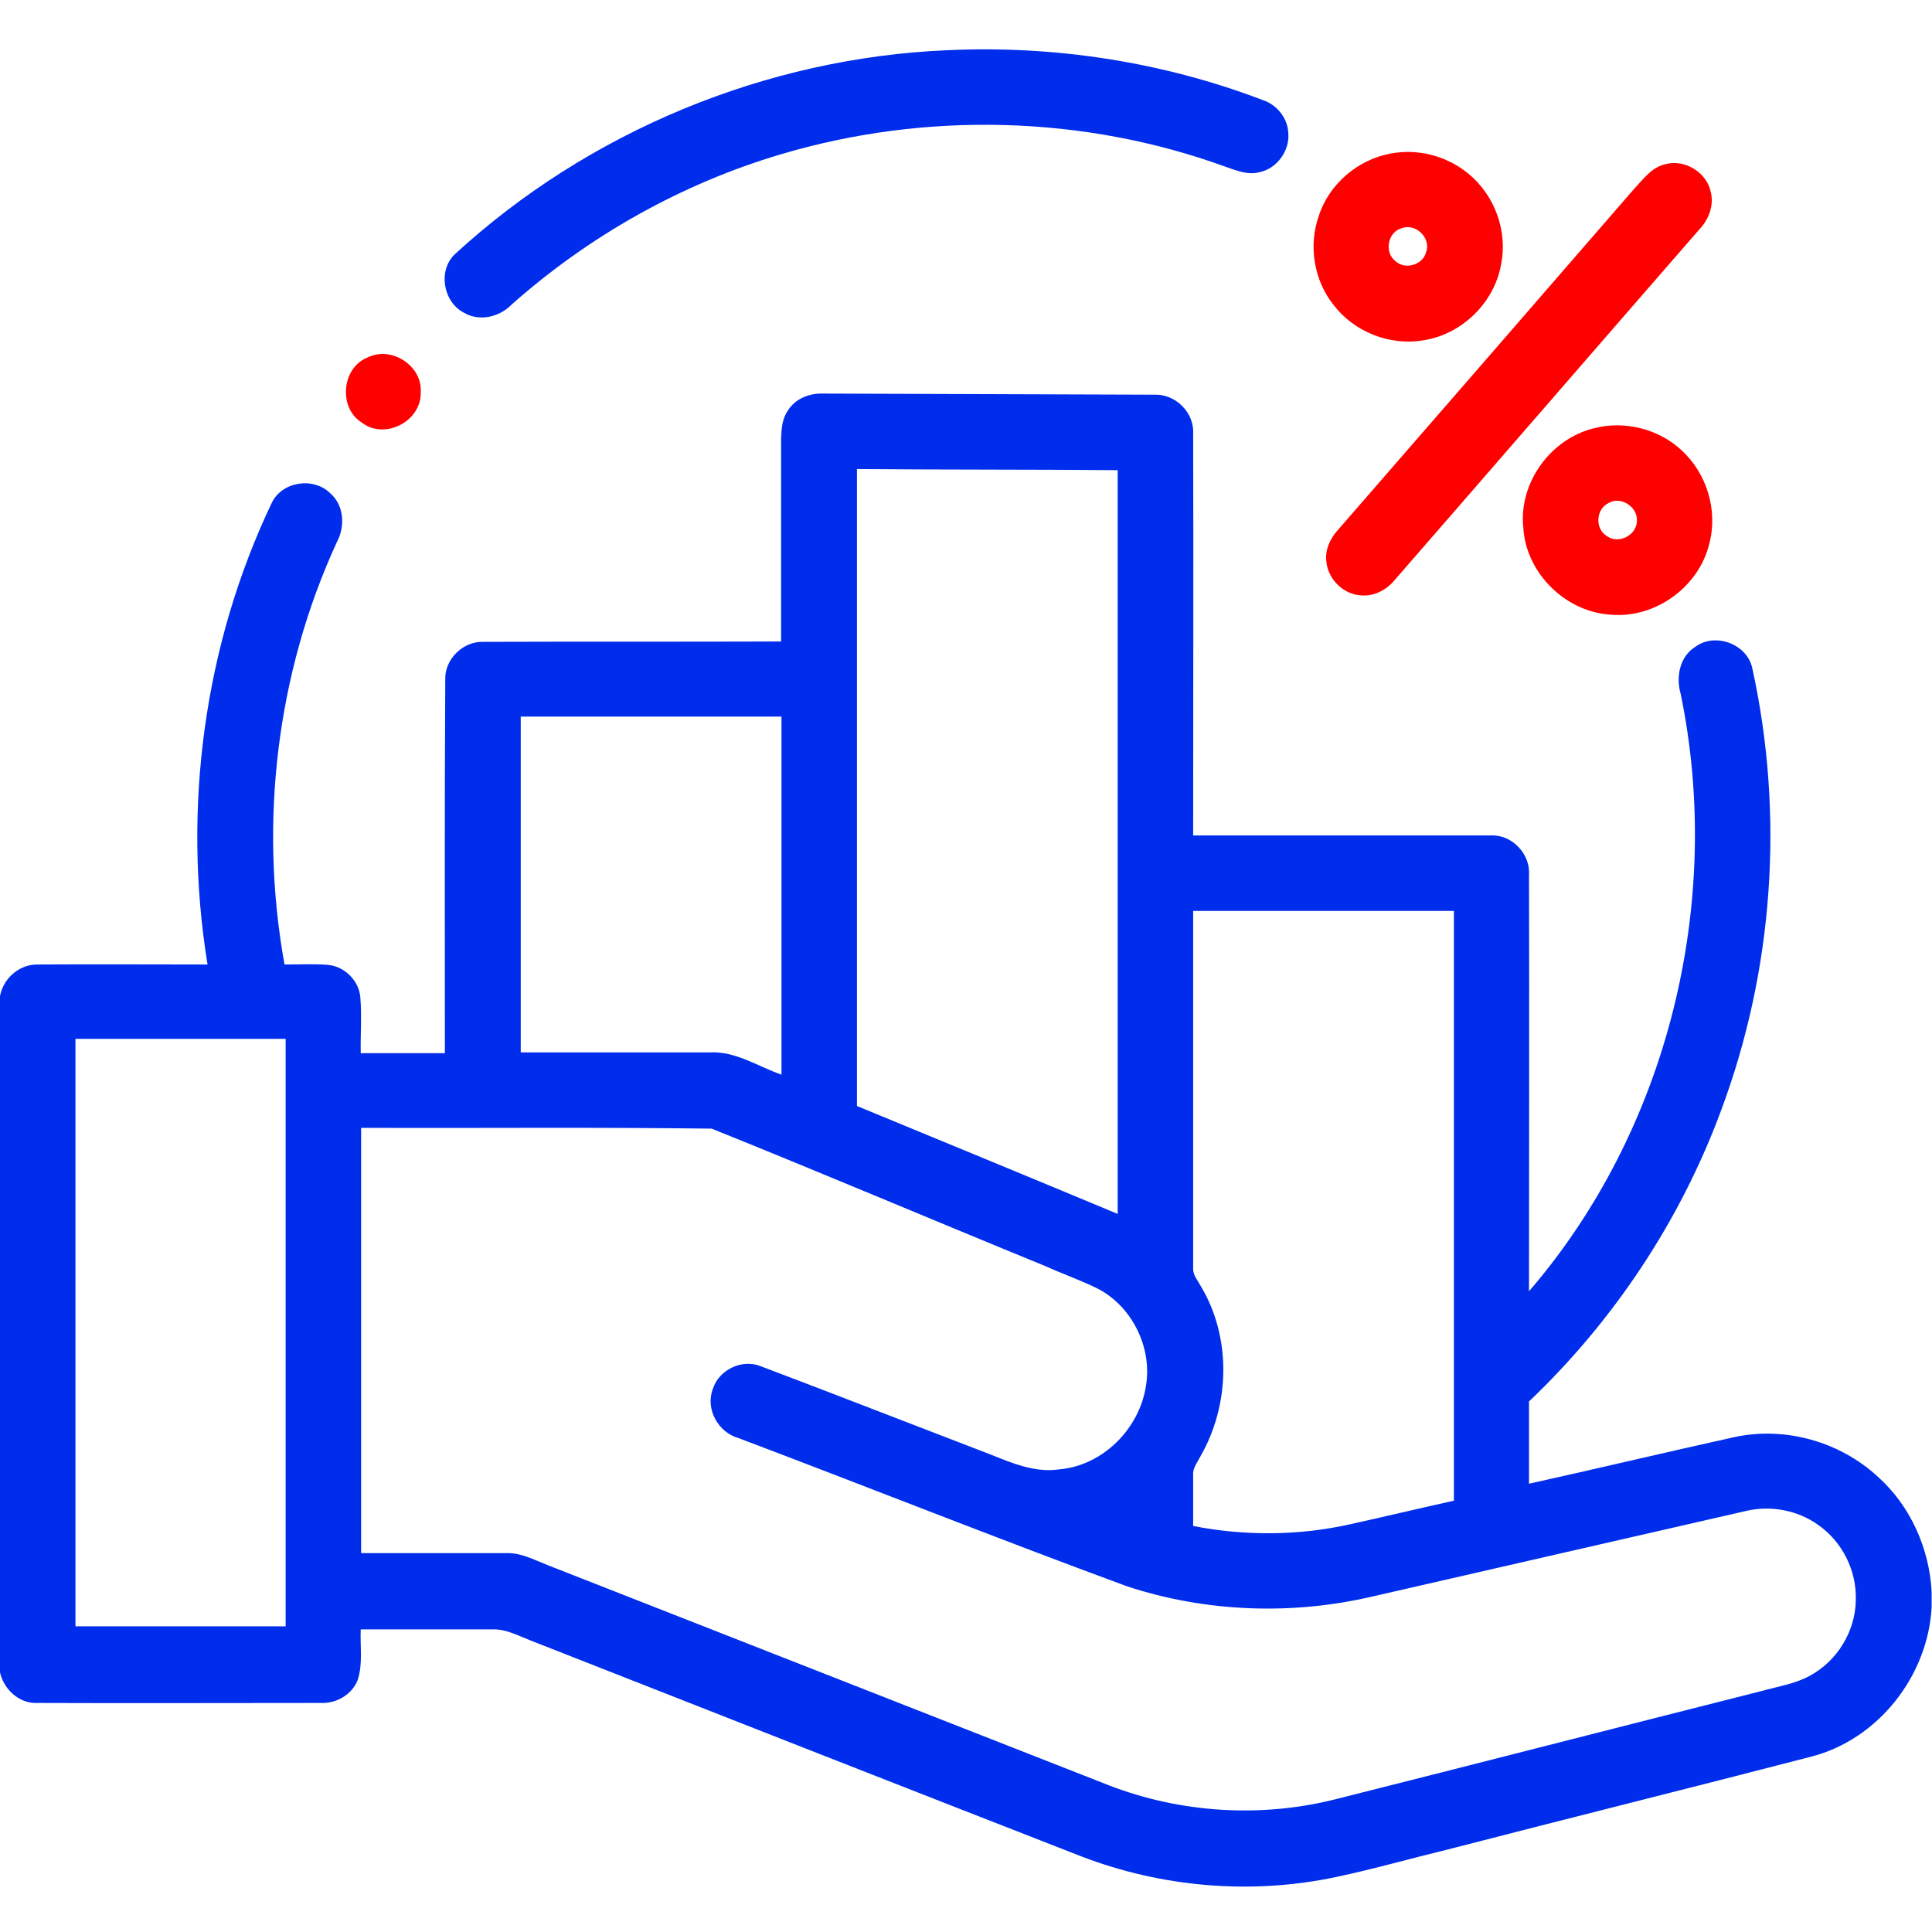 <?xml version="1.0" encoding="UTF-8"?> <!-- Generator: Adobe Illustrator 26.3.1, SVG Export Plug-In . SVG Version: 6.00 Build 0) --> <svg xmlns="http://www.w3.org/2000/svg" xmlns:xlink="http://www.w3.org/1999/xlink" id="Слой_1" x="0px" y="0px" viewBox="0 0 512 512" style="enable-background:new 0 0 512 512;" xml:space="preserve"> <style type="text/css"> .st0{fill:#002CEC;} .st1{fill:#FF0000;} </style> <g id="_x23_000000ff"> <path class="st0" d="M251.2,13.3c28.3-1.3,56.9,3.1,83.4,13.2c3.7,1.2,6.6,4.7,6.8,8.6c0.5,4.7-2.9,9.5-7.5,10.5 c-3.1,0.9-6.2-0.4-9.1-1.4c-37.6-13.7-79.6-14.7-117.9-3.3c-26.3,7.8-50.8,21.6-71.3,39.8c-3.2,3.3-8.5,4.6-12.6,2.2 c-5.5-2.8-7-11-2.6-15.4C155.9,34.8,203.1,15.3,251.2,13.3z"></path> <path class="st1" d="M368.5,40.7c7.2-1.4,14.9,0.6,20.6,5.3c7,5.7,10.5,15.2,8.7,24.1c-1.8,10.2-10.5,18.6-20.7,20.1 c-8.9,1.5-18.3-2.3-23.7-9.4c-5.2-6.5-6.7-15.7-3.9-23.6C352.2,48.8,359.8,42.3,368.5,40.7 M371.4,60.5c-3.6,1-4.6,6.3-1.7,8.6 c2.5,2.5,7.3,1.2,8.2-2.2C379.4,63.2,375.2,59,371.4,60.5z"></path> <path class="st1" d="M441.4,43.5c5.2-1.4,11,2.3,12,7.5c0.8,3.4-0.5,7-2.8,9.5c-27,31-53.9,62.1-80.9,93.1 c-2.1,2.6-5.3,4.4-8.7,4.2c-4.8-0.1-9.1-4.2-9.5-9c-0.4-3.1,1-6.1,3.1-8.4c26.2-30.1,52.4-60.3,78.5-90.4 C435.5,47.5,437.7,44.3,441.4,43.5z"></path> <path class="st1" d="M97.5,94.7c6.3-3.1,14.5,2.3,14,9.3c0.2,7.6-9.5,12.7-15.6,8C89.6,108.1,90.5,97.4,97.5,94.7z"></path> <path class="st0" d="M208.8,108.8c1.9-3.1,5.6-4.6,9.2-4.5c29.3,0.1,58.7,0.2,88,0.3c5.5-0.2,10.5,4.7,10.2,10.3 c0.1,35.5,0,71,0,106.5c26.3,0,52.6,0,78.8,0c5.7-0.3,10.6,4.9,10.2,10.5c0.1,36.8,0,73.5,0,110.3c36.9-42.8,51.6-103.1,40.2-158.3 c-1.3-4.5-0.3-9.9,3.9-12.5c5.3-3.9,13.8-0.7,15.1,5.8c8.5,38.8,5.6,79.9-8.3,117.1c-10.8,29.2-28.4,55.7-50.9,77.1 c0,7.2,0,14.5,0,21.8c18.1-4,36.1-8.3,54.2-12.3c13.5-3,28.2,1.1,38.3,10.5c8.6,7.7,13.6,19,14.2,30.4v4.2 c-1,18.1-14.1,34.9-31.8,39.5c-32,8.3-64.2,16.3-96.3,24.6c-9.9,2.4-19.7,5.2-29.6,7.3c-22.5,4.8-46.3,2.8-67.8-5.5 c-48.7-19-97.3-38.1-145.9-57.2c-3.1-1.2-6.2-2.9-9.6-2.9c-11.8,0-23.5,0-35.3,0c-0.2,4.4,0.6,9.1-0.8,13.4 c-1.5,3.9-5.7,6.3-9.8,6.1c-25.1,0-50.1,0.1-75.2,0c-4.9,0.2-9.1-3.9-9.9-8.6v-178c0.5-5,5-9.2,10.1-9.1c15-0.1,30,0,45,0 c-6.7-41.2-1-84.5,17-122.3c2.7-5.7,11-7,15.5-2.6c3.7,3.2,4,8.8,1.8,12.9c-16,34.7-20.7,74.4-13.9,112c3.8,0,7.7-0.2,11.5,0.1 c4.5,0.4,8.3,4.3,8.6,8.7c0.4,4.9,0,9.8,0.1,14.7c7.4,0,14.9,0,22.3,0c0-33-0.1-66,0.1-99c-0.2-5.3,4.6-10.1,9.9-10 c26.4-0.1,52.8,0,79.1-0.1c0-18,0-35.9,0-53.9C207.1,113.5,207.3,110.9,208.8,108.8 M227.1,124.3c0,56.3,0,112.5,0,168.8 c23,9.5,46.1,19,69.1,28.6c0-65.7,0-131.4,0-197.1C273.2,124.4,250.1,124.5,227.1,124.3 M138,189.9c0,29.7,0,59.3,0,89 c16.7,0,33.4,0,50,0c6.9-0.4,12.8,3.7,19.1,5.9c0-31.6,0-63.3,0-94.9C184,189.9,161,189.9,138,189.9 M316.2,241.4 c0,31.6,0,63.1,0,94.7c-0.1,1.8,1.2,3.2,2,4.7c8.2,13.6,7.8,31.5-0.1,45.2c-0.8,1.6-2.1,3.1-1.9,5c0,4.5,0,8.9,0,13.4 c13.8,2.7,28.1,2.6,41.8-0.5c9.1-2,18.2-4.2,27.3-6.2c0-52.1,0-104.2,0-156.3C362.3,241.4,339.2,241.4,316.2,241.4 M20,275.3 c0,51.9,0,103.8,0,155.7c18.6,0,37.1,0,55.7,0c0-51.9,0-103.8,0-155.7C57.1,275.3,38.6,275.3,20,275.3 M95.7,298.9 c0,37.6,0,75.1,0,112.7c12.8,0,25.5,0,38.3,0c4-0.2,7.6,1.8,11.2,3.2c49.5,19.4,99.1,38.9,148.6,58.3c19.1,7.4,40.4,8.7,60.2,3.7 c37.7-9.5,75.4-19.2,113-28.7c4.3-1.2,8.9-1.9,12.8-4.1c7.1-3.9,11.9-11.7,12-19.9c0.3-7.8-3.6-15.6-10-20 c-5.4-3.9-12.6-5.2-19-3.7c-32.9,7.5-65.8,15.1-98.7,22.6c-21.5,5.1-44.4,4.3-65.4-2.6c-34.5-12.7-68.6-26.3-103-39.3 c-5.4-1.5-8.8-7.7-6.8-13c1.6-5.1,7.8-8.1,12.8-6c19.3,7.3,38.5,14.8,57.8,22.2c6.8,2.5,13.7,6.2,21.2,5.1 c11.6-1,21.3-10.8,23-22.2c1.7-10.2-3.8-21.3-13.2-25.9c-4.3-2.1-8.9-3.7-13.3-5.7c-29.6-12.1-59-24.6-88.6-36.5 C157.8,298.7,126.7,299,95.7,298.9z"></path> <path class="st1" d="M422.4,113.5c8-2.1,17.1,0.1,23.2,5.8c6.7,6.1,9.7,15.9,7.4,24.7c-2.7,11.5-14.3,19.9-26,18.9 c-12-0.6-22.6-11-23.3-23C402.4,128,410.9,116.3,422.4,113.5 M426.3,133.3c-3.4,1.6-3.7,6.9-0.4,8.8c3.1,2.2,7.9-0.3,7.9-4.1 C434,134.3,429.5,131.4,426.3,133.3z"></path> </g> </svg> 